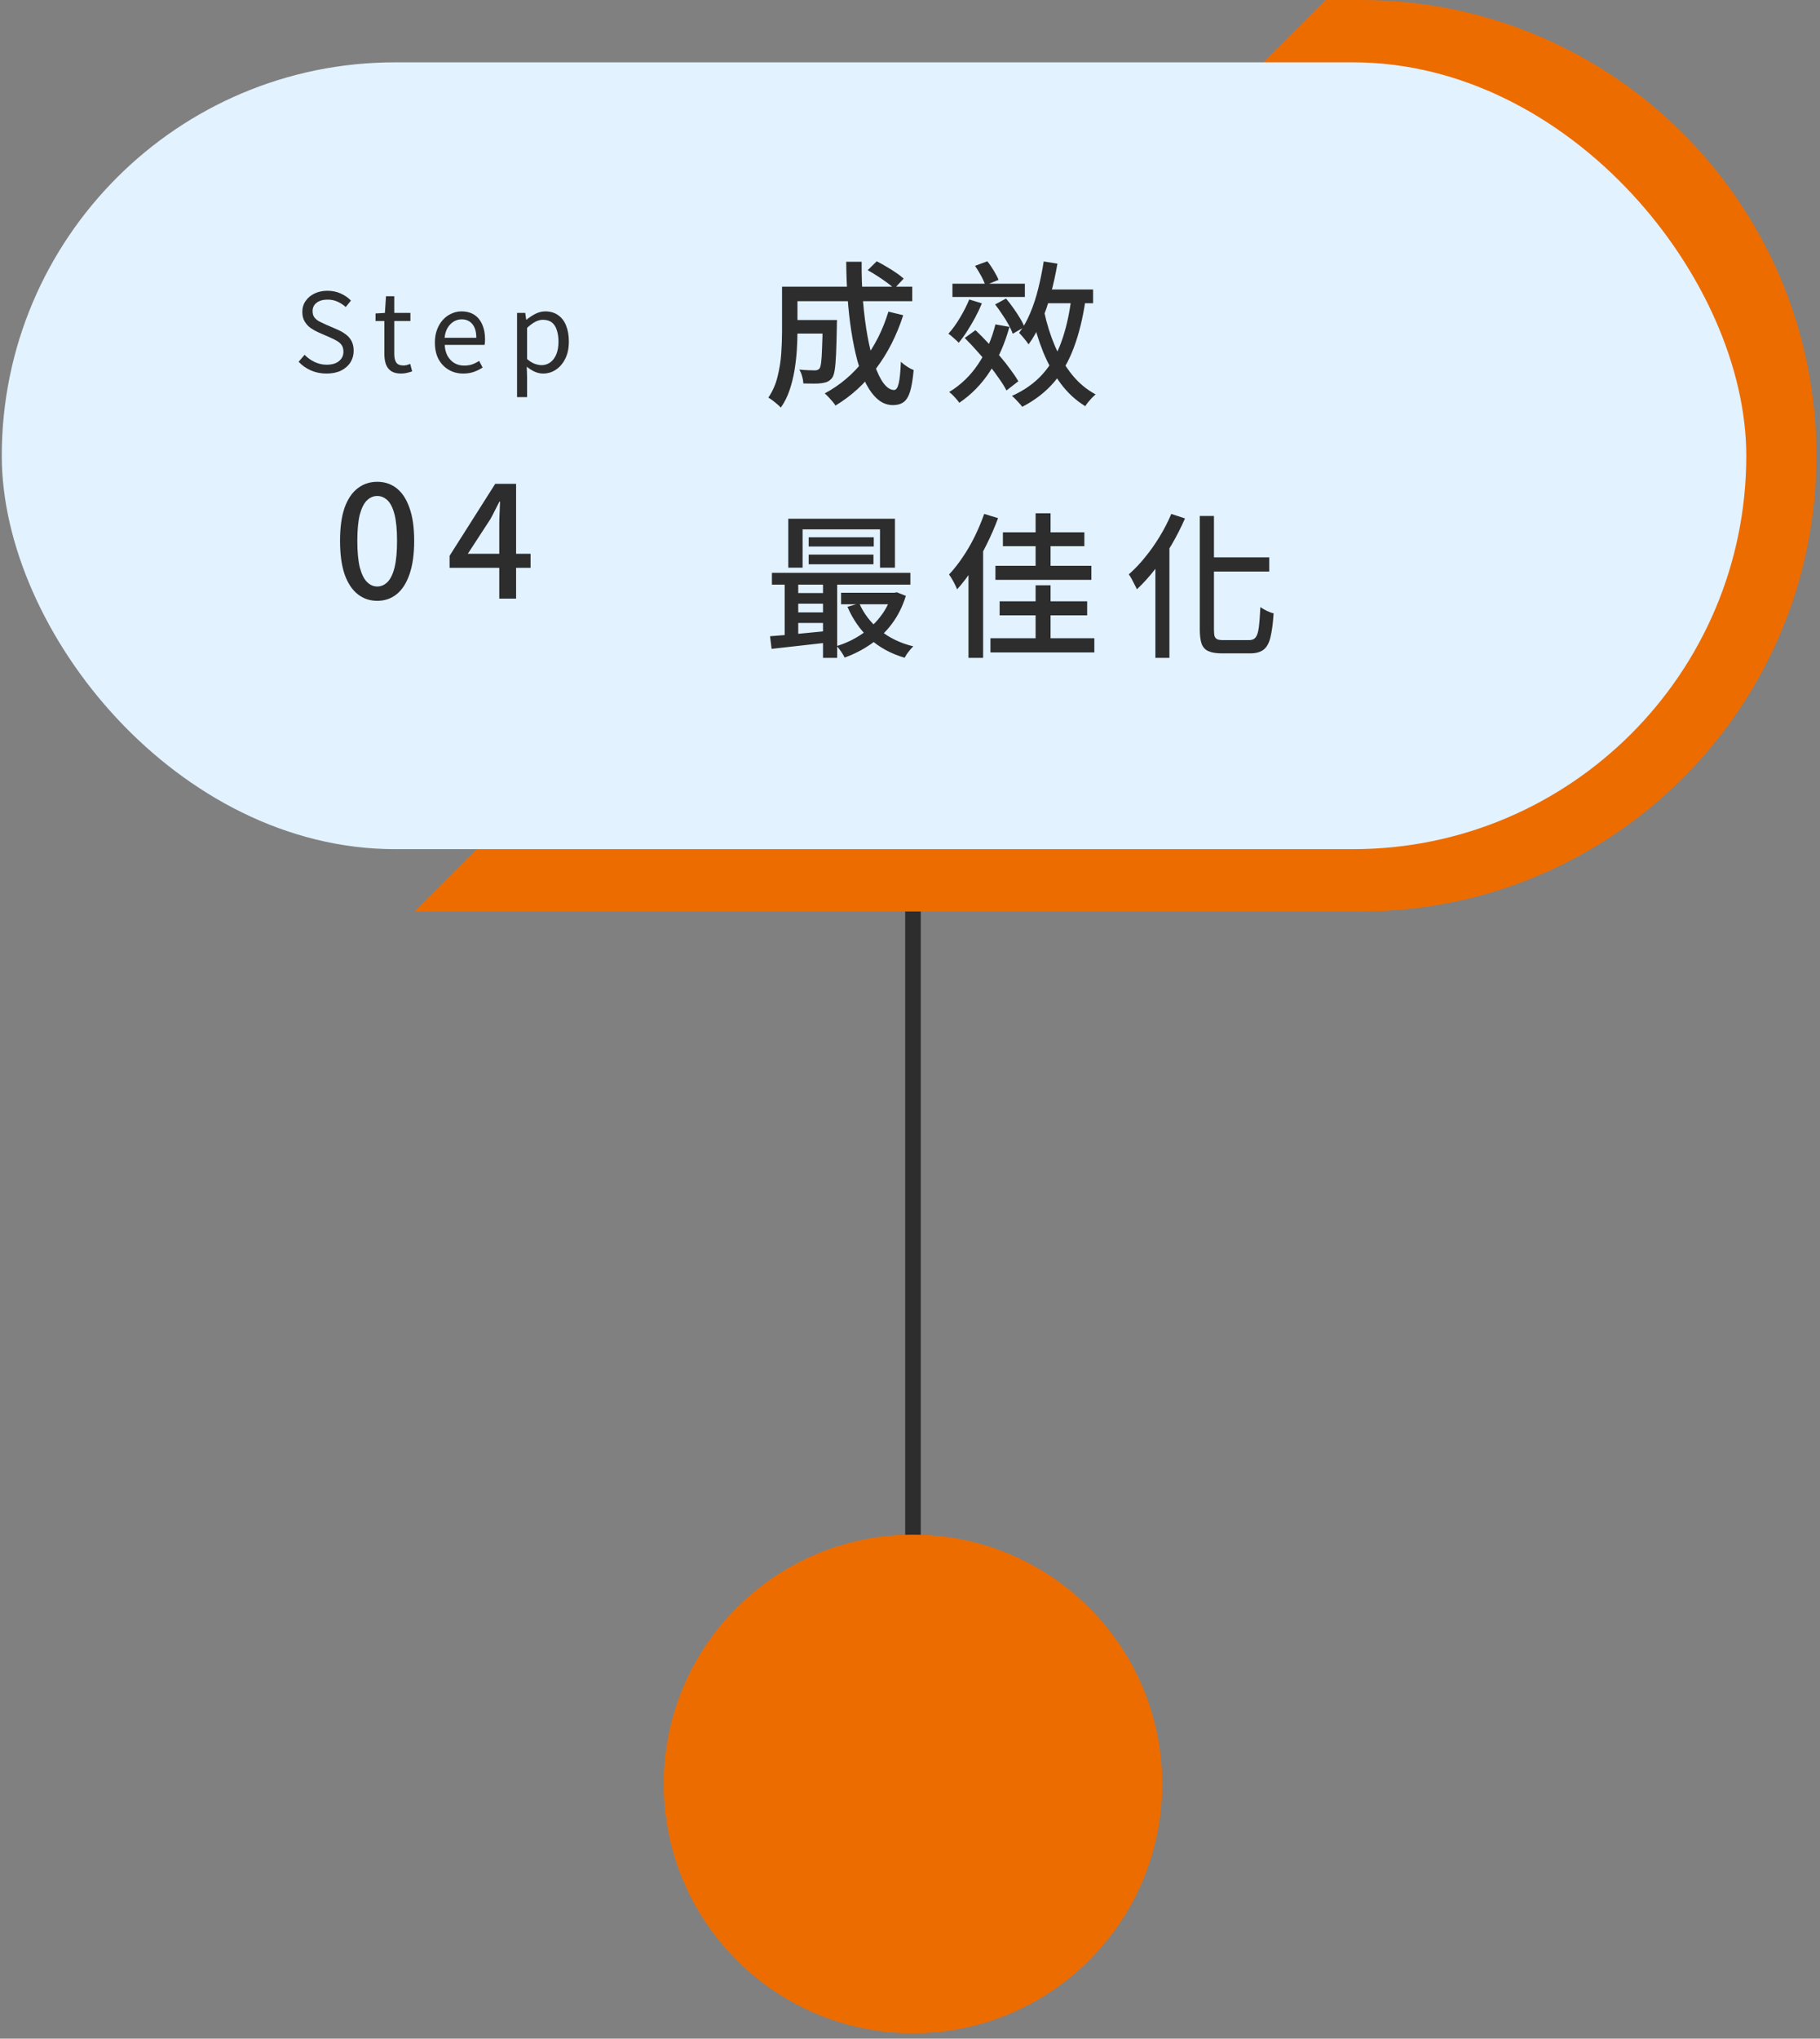 <svg width="217" height="243" viewBox="0 0 217 243" fill="none" xmlns="http://www.w3.org/2000/svg">
<rect x="0" y="0" width="217" height="243" fill="#808080" stroke="none"/>
<path d="M108.854 107.252V200.573" stroke="#2D2D2D" stroke-width="1.857"/>
<circle cx="108.854" cy="212.644" r="29.714" fill="#ED6C00"/>
<path d="M162.248 0C192.249 9.76915e-05 216.569 24.32 216.569 54.321C216.569 84.322 192.249 108.643 162.248 108.643H49.426L158.069 0H162.248Z" fill="#ED6C00"/>
<rect x="0.211" y="7.43" width="208" height="93.786" rx="46.893" fill="#E2F2FF"/>
<path d="M38.932 44.526C38.256 44.526 37.632 44.401 37.06 44.149C36.496 43.898 36.011 43.556 35.604 43.122L36.319 42.29C36.657 42.646 37.055 42.932 37.515 43.148C37.974 43.365 38.451 43.473 38.945 43.473C39.577 43.473 40.067 43.33 40.414 43.044C40.769 42.758 40.947 42.386 40.947 41.926C40.947 41.588 40.873 41.32 40.726 41.12C40.587 40.921 40.396 40.756 40.154 40.626C39.92 40.488 39.651 40.353 39.348 40.223L37.983 39.625C37.688 39.495 37.389 39.331 37.086 39.131C36.791 38.932 36.544 38.672 36.345 38.351C36.145 38.031 36.046 37.641 36.046 37.181C36.046 36.687 36.176 36.254 36.436 35.881C36.696 35.5 37.051 35.201 37.502 34.984C37.952 34.768 38.468 34.659 39.049 34.659C39.621 34.659 40.145 34.768 40.622 34.984C41.107 35.201 41.514 35.483 41.844 35.829L41.22 36.596C40.925 36.328 40.6 36.115 40.245 35.959C39.898 35.795 39.499 35.712 39.049 35.712C38.511 35.712 38.078 35.838 37.749 36.089C37.428 36.332 37.268 36.666 37.268 37.09C37.268 37.402 37.346 37.658 37.502 37.857C37.666 38.057 37.87 38.217 38.113 38.338C38.355 38.46 38.602 38.577 38.854 38.689L40.206 39.274C40.57 39.43 40.899 39.617 41.194 39.833C41.497 40.05 41.735 40.319 41.909 40.639C42.082 40.96 42.169 41.354 42.169 41.822C42.169 42.325 42.039 42.784 41.779 43.2C41.519 43.608 41.146 43.933 40.661 44.175C40.175 44.409 39.599 44.526 38.932 44.526ZM47.829 44.526C47.335 44.526 46.941 44.431 46.646 44.24C46.351 44.041 46.139 43.764 46.009 43.408C45.888 43.053 45.827 42.641 45.827 42.173V38.26H44.774V37.363L45.892 37.298L46.022 35.309H47.01V37.298H48.934V38.26H47.01V42.212C47.01 42.637 47.088 42.971 47.244 43.213C47.409 43.447 47.695 43.564 48.102 43.564C48.232 43.564 48.371 43.547 48.518 43.512C48.665 43.469 48.795 43.421 48.908 43.369L49.142 44.266C48.943 44.336 48.73 44.396 48.505 44.448C48.28 44.5 48.054 44.526 47.829 44.526ZM55.231 44.526C54.598 44.526 54.026 44.379 53.515 44.084C53.003 43.79 52.596 43.369 52.293 42.823C51.998 42.269 51.851 41.606 51.851 40.834C51.851 40.254 51.937 39.738 52.111 39.287C52.284 38.828 52.518 38.438 52.813 38.117C53.116 37.788 53.458 37.541 53.84 37.376C54.221 37.203 54.611 37.116 55.01 37.116C55.616 37.116 56.128 37.251 56.544 37.519C56.96 37.788 57.276 38.174 57.493 38.676C57.718 39.17 57.831 39.755 57.831 40.431C57.831 40.561 57.826 40.683 57.818 40.795C57.809 40.908 57.796 41.012 57.779 41.107H53.021C53.047 41.61 53.159 42.048 53.359 42.42C53.567 42.784 53.84 43.07 54.178 43.278C54.516 43.478 54.91 43.577 55.361 43.577C55.707 43.577 56.019 43.53 56.297 43.434C56.583 43.33 56.86 43.192 57.129 43.018L57.545 43.811C57.241 44.011 56.899 44.18 56.518 44.318C56.136 44.457 55.707 44.526 55.231 44.526ZM53.008 40.262H56.791C56.791 39.552 56.635 39.01 56.323 38.637C56.019 38.256 55.59 38.065 55.036 38.065C54.706 38.065 54.394 38.152 54.1 38.325C53.814 38.499 53.571 38.746 53.372 39.066C53.181 39.387 53.06 39.786 53.008 40.262ZM61.649 47.334V37.298H62.624L62.741 38.117H62.767C63.088 37.849 63.439 37.615 63.82 37.415C64.21 37.216 64.609 37.116 65.016 37.116C65.623 37.116 66.134 37.268 66.55 37.571C66.975 37.866 67.291 38.282 67.499 38.819C67.716 39.357 67.824 39.989 67.824 40.717C67.824 41.523 67.677 42.212 67.382 42.784C67.096 43.348 66.719 43.781 66.251 44.084C65.792 44.379 65.293 44.526 64.756 44.526C64.435 44.526 64.11 44.457 63.781 44.318C63.452 44.171 63.127 43.967 62.806 43.707L62.845 44.942V47.334H61.649ZM64.561 43.525C64.951 43.525 65.298 43.417 65.601 43.2C65.913 42.975 66.156 42.654 66.329 42.238C66.502 41.814 66.589 41.311 66.589 40.73C66.589 40.21 66.524 39.755 66.394 39.365C66.273 38.967 66.078 38.659 65.809 38.442C65.54 38.226 65.176 38.117 64.717 38.117C64.422 38.117 64.119 38.2 63.807 38.364C63.504 38.529 63.183 38.767 62.845 39.079V42.797C63.157 43.066 63.465 43.257 63.768 43.369C64.071 43.473 64.336 43.525 64.561 43.525Z" fill="#2D2D2D"/>
<path d="M44.981 71.617C44.09 71.617 43.31 71.351 42.641 70.819C41.973 70.287 41.453 69.494 41.081 68.442C40.722 67.377 40.543 66.052 40.543 64.467C40.543 62.883 40.722 61.57 41.081 60.53C41.453 59.49 41.973 58.717 42.641 58.209C43.31 57.689 44.09 57.429 44.981 57.429C45.873 57.429 46.647 57.689 47.303 58.209C47.959 58.729 48.467 59.509 48.826 60.549C49.197 61.577 49.383 62.883 49.383 64.467C49.383 66.052 49.197 67.377 48.826 68.442C48.467 69.494 47.959 70.287 47.303 70.819C46.647 71.351 45.873 71.617 44.981 71.617ZM44.981 69.909C45.439 69.909 45.848 69.729 46.207 69.37C46.566 69.011 46.845 68.436 47.043 67.643C47.241 66.838 47.34 65.78 47.34 64.467C47.34 63.155 47.241 62.109 47.043 61.329C46.845 60.549 46.566 59.986 46.207 59.639C45.848 59.292 45.439 59.119 44.981 59.119C44.523 59.119 44.115 59.292 43.756 59.639C43.397 59.986 43.112 60.549 42.901 61.329C42.703 62.109 42.604 63.155 42.604 64.467C42.604 65.78 42.703 66.838 42.901 67.643C43.112 68.436 43.397 69.011 43.756 69.37C44.115 69.729 44.523 69.909 44.981 69.909ZM59.529 71.357V62.443C59.529 62.072 59.541 61.632 59.566 61.125C59.59 60.605 59.609 60.159 59.621 59.787H59.547C59.374 60.134 59.194 60.487 59.008 60.846C58.835 61.205 58.65 61.558 58.451 61.905L55.777 66.009H63.261V67.68H53.604V66.25L59.046 57.67H61.534V71.357H59.529Z" fill="#2D2D2D"/>
<path d="M94.301 38.147H98.758V39.763H94.301V38.147ZM98.09 38.147H99.798C99.798 38.147 99.798 38.191 99.798 38.277C99.798 38.364 99.792 38.463 99.78 38.575C99.78 38.686 99.78 38.779 99.78 38.853C99.755 40.203 99.724 41.305 99.687 42.159C99.65 43.013 99.594 43.669 99.52 44.127C99.446 44.573 99.34 44.883 99.204 45.056C99.043 45.254 98.87 45.397 98.684 45.483C98.498 45.57 98.269 45.632 97.997 45.669C97.762 45.706 97.446 45.725 97.05 45.725C96.654 45.725 96.233 45.718 95.787 45.706C95.775 45.446 95.725 45.161 95.638 44.852C95.552 44.542 95.44 44.276 95.304 44.053C95.688 44.09 96.047 44.115 96.381 44.127C96.716 44.14 96.963 44.146 97.124 44.146C97.248 44.146 97.353 44.134 97.44 44.109C97.539 44.072 97.626 44.016 97.7 43.942C97.787 43.83 97.855 43.589 97.904 43.217C97.954 42.834 97.991 42.258 98.016 41.49C98.053 40.723 98.078 39.701 98.09 38.426V38.147ZM103.457 32.205L104.534 31.146C104.906 31.332 105.296 31.548 105.704 31.796C106.113 32.031 106.497 32.273 106.856 32.52C107.215 32.768 107.512 32.997 107.747 33.207L106.633 34.396C106.41 34.185 106.119 33.95 105.76 33.69C105.413 33.43 105.036 33.17 104.627 32.91C104.231 32.65 103.841 32.415 103.457 32.205ZM105.927 37.145L107.691 37.572C106.911 39.986 105.834 42.103 104.46 43.923C103.098 45.743 101.482 47.217 99.613 48.343C99.538 48.207 99.421 48.046 99.26 47.86C99.099 47.687 98.938 47.507 98.777 47.322C98.616 47.148 98.468 47.006 98.331 46.895C100.176 45.904 101.736 44.579 103.011 42.92C104.287 41.261 105.258 39.336 105.927 37.145ZM94.413 34.173H108.768V35.9H94.413V34.173ZM93.243 34.173H95.081V39.503C95.081 40.184 95.056 40.921 95.007 41.713C94.957 42.505 94.865 43.316 94.728 44.146C94.592 44.963 94.394 45.755 94.134 46.523C93.874 47.291 93.528 47.978 93.094 48.585C93.007 48.473 92.865 48.337 92.667 48.176C92.481 48.015 92.289 47.86 92.091 47.712C91.906 47.575 91.745 47.47 91.608 47.396C92.116 46.653 92.481 45.824 92.704 44.907C92.939 43.979 93.088 43.044 93.15 42.103C93.212 41.162 93.243 40.289 93.243 39.485V34.173ZM100.894 31.202H102.733C102.72 32.836 102.776 34.408 102.9 35.919C103.024 37.417 103.203 38.81 103.438 40.097C103.674 41.385 103.952 42.505 104.274 43.459C104.596 44.412 104.955 45.155 105.351 45.687C105.76 46.22 106.175 46.486 106.596 46.486C106.843 46.486 107.029 46.226 107.153 45.706C107.277 45.186 107.363 44.325 107.413 43.125C107.623 43.323 107.871 43.515 108.156 43.7C108.44 43.886 108.7 44.022 108.936 44.109C108.837 45.211 108.694 46.065 108.508 46.672C108.323 47.278 108.063 47.699 107.728 47.935C107.407 48.17 106.986 48.287 106.466 48.287C105.822 48.287 105.234 48.071 104.701 47.637C104.181 47.204 103.711 46.591 103.29 45.799C102.881 45.007 102.528 44.078 102.231 43.013C101.947 41.948 101.705 40.778 101.507 39.503C101.309 38.228 101.16 36.891 101.061 35.492C100.962 34.08 100.907 32.65 100.894 31.202ZM113.56 33.82H122.196V35.399H113.56V33.82ZM115.566 35.696L117.07 36.16C116.847 36.705 116.581 37.268 116.271 37.85C115.962 38.42 115.64 38.965 115.306 39.485C114.971 40.005 114.637 40.463 114.303 40.859C114.228 40.76 114.111 40.642 113.95 40.506C113.801 40.37 113.647 40.234 113.486 40.097C113.337 39.961 113.201 39.856 113.077 39.782C113.56 39.249 114.018 38.618 114.451 37.887C114.897 37.145 115.268 36.414 115.566 35.696ZM118.686 38.667L120.357 38.965C119.8 40.97 119.026 42.735 118.036 44.257C117.045 45.78 115.826 47.031 114.377 48.009C114.303 47.897 114.191 47.755 114.043 47.582C113.907 47.421 113.758 47.26 113.597 47.099C113.436 46.938 113.294 46.814 113.17 46.727C114.557 45.886 115.708 44.777 116.624 43.403C117.553 42.029 118.24 40.45 118.686 38.667ZM118.648 36.29L119.948 35.585C120.246 35.931 120.537 36.309 120.821 36.717C121.106 37.114 121.366 37.51 121.601 37.906C121.849 38.302 122.028 38.661 122.14 38.983L120.747 39.782C120.636 39.46 120.468 39.095 120.246 38.686C120.023 38.277 119.769 37.869 119.484 37.46C119.212 37.039 118.933 36.649 118.648 36.29ZM115.027 40.283L116.308 39.355C116.779 39.8 117.262 40.289 117.757 40.822C118.252 41.354 118.735 41.893 119.206 42.437C119.676 42.982 120.097 43.515 120.468 44.035C120.852 44.542 121.168 45.013 121.416 45.446L120.004 46.542C119.781 46.108 119.484 45.632 119.113 45.112C118.754 44.579 118.345 44.035 117.887 43.477C117.429 42.908 116.952 42.351 116.457 41.806C115.974 41.261 115.497 40.754 115.027 40.283ZM124.164 34.507H130.33V36.142H124.164V34.507ZM124.443 31.165L126.077 31.425C125.867 32.663 125.6 33.876 125.278 35.065C124.969 36.241 124.591 37.337 124.146 38.352C123.712 39.367 123.211 40.265 122.641 41.045C122.567 40.933 122.462 40.791 122.326 40.617C122.189 40.444 122.047 40.271 121.898 40.097C121.75 39.924 121.62 39.782 121.508 39.67C122.016 39.002 122.456 38.222 122.827 37.33C123.211 36.426 123.533 35.448 123.793 34.396C124.053 33.344 124.269 32.267 124.443 31.165ZM127.73 35.603L129.42 35.789C129.11 37.906 128.652 39.776 128.046 41.397C127.451 43.019 126.653 44.412 125.65 45.576C124.647 46.74 123.39 47.712 121.88 48.492C121.806 48.38 121.694 48.244 121.546 48.083C121.397 47.922 121.242 47.755 121.081 47.582C120.92 47.421 120.778 47.291 120.654 47.192C122.14 46.523 123.359 45.657 124.313 44.592C125.266 43.527 126.009 42.252 126.541 40.766C127.086 39.268 127.482 37.547 127.73 35.603ZM124.498 37.163C124.808 38.599 125.235 39.961 125.78 41.249C126.337 42.524 127.018 43.663 127.823 44.666C128.627 45.657 129.562 46.437 130.627 47.006C130.503 47.117 130.361 47.254 130.2 47.415C130.039 47.588 129.884 47.761 129.736 47.935C129.599 48.108 129.488 48.269 129.401 48.417C128.287 47.736 127.321 46.851 126.504 45.762C125.687 44.672 124.987 43.428 124.406 42.029C123.836 40.617 123.372 39.107 123.013 37.497L124.498 37.163ZM116.253 31.685L117.72 31.146C117.992 31.48 118.252 31.858 118.5 32.279C118.747 32.687 118.933 33.047 119.057 33.356L117.478 34.006C117.379 33.684 117.212 33.306 116.977 32.873C116.742 32.44 116.5 32.044 116.253 31.685ZM93.986 61.833H106.707V67.665H104.924V63.096H95.694V67.665H93.986V61.833ZM96.418 64.043H104.181V65.139H96.418V64.043ZM96.418 66.105H104.144V67.256H96.418V66.105ZM92.036 68.277H108.546V69.689H92.036V68.277ZM100.281 70.655H106.707V72.029H100.281V70.655ZM94.617 70.692H99.037V71.955H94.617V70.692ZM94.617 72.995H99.037V74.257H94.617V72.995ZM102.454 71.917C102.999 73.156 103.822 74.227 104.924 75.13C106.038 76.034 107.363 76.672 108.898 77.043C108.787 77.142 108.663 77.272 108.527 77.433C108.391 77.606 108.261 77.774 108.137 77.935C108.026 78.108 107.933 78.263 107.858 78.399C106.237 77.928 104.85 77.173 103.698 76.133C102.559 75.081 101.674 73.812 101.043 72.326L102.454 71.917ZM106.317 70.655H106.633L106.93 70.599L108.007 71.026C107.611 72.301 107.047 73.422 106.317 74.387C105.599 75.341 104.757 76.145 103.791 76.802C102.838 77.458 101.81 77.984 100.708 78.38C100.609 78.17 100.467 77.928 100.281 77.656C100.096 77.384 99.922 77.167 99.761 77.006C100.752 76.709 101.687 76.275 102.566 75.706C103.445 75.136 104.206 74.449 104.85 73.645C105.506 72.84 105.995 71.93 106.317 70.915V70.655ZM91.813 75.836C92.432 75.787 93.131 75.731 93.911 75.669C94.704 75.595 95.539 75.514 96.418 75.427C97.297 75.341 98.183 75.254 99.074 75.167L99.093 76.542C97.83 76.69 96.573 76.833 95.323 76.969C94.072 77.105 92.964 77.229 91.998 77.34L91.813 75.836ZM98.127 68.723H99.817V78.417H98.127V68.723ZM93.558 68.76H95.174V76.263H93.558V68.76ZM117.348 61.257L119.001 61.759C118.617 62.799 118.166 63.839 117.646 64.879C117.138 65.919 116.581 66.897 115.974 67.813C115.38 68.729 114.761 69.54 114.117 70.246C114.067 70.11 113.987 69.93 113.876 69.707C113.764 69.472 113.64 69.243 113.504 69.02C113.38 68.797 113.263 68.618 113.151 68.482C113.708 67.887 114.247 67.207 114.767 66.439C115.299 65.659 115.782 64.829 116.216 63.95C116.649 63.059 117.027 62.161 117.348 61.257ZM115.473 66.272L117.2 64.545L117.218 64.563V78.417H115.473V66.272ZM119.577 63.449H129.29V65.102H119.577V63.449ZM119.187 71.676H129.624V73.347H119.187V71.676ZM118.686 67.442H130.126V69.113H118.686V67.442ZM118.091 76.077H130.478V77.767H118.091V76.077ZM123.477 61.183H125.26V68.445H123.477V61.183ZM123.477 69.763H125.26V77.285H123.477V69.763ZM143.051 61.499H144.741V75.037C144.741 75.384 144.766 75.65 144.816 75.836C144.877 76.009 144.989 76.133 145.15 76.207C145.311 76.269 145.546 76.3 145.856 76.3C145.967 76.3 146.159 76.3 146.431 76.3C146.716 76.3 147.026 76.3 147.36 76.3C147.694 76.3 148.004 76.3 148.288 76.3C148.586 76.3 148.802 76.3 148.938 76.3C149.285 76.3 149.545 76.189 149.718 75.966C149.892 75.743 150.016 75.347 150.09 74.777C150.164 74.208 150.226 73.403 150.276 72.363C150.486 72.512 150.74 72.66 151.037 72.809C151.347 72.957 151.619 73.056 151.854 73.106C151.78 74.282 151.656 75.223 151.483 75.929C151.322 76.622 151.056 77.117 150.684 77.415C150.313 77.724 149.768 77.879 149.05 77.879C148.963 77.879 148.802 77.879 148.567 77.879C148.344 77.879 148.084 77.879 147.787 77.879C147.502 77.879 147.217 77.879 146.933 77.879C146.648 77.879 146.388 77.879 146.153 77.879C145.93 77.879 145.781 77.879 145.707 77.879C145.014 77.879 144.475 77.792 144.091 77.619C143.707 77.458 143.435 77.167 143.274 76.746C143.126 76.325 143.051 75.743 143.051 75V61.499ZM139.653 61.257L141.287 61.796C140.829 62.848 140.297 63.895 139.69 64.935C139.083 65.962 138.427 66.934 137.721 67.85C137.016 68.754 136.291 69.553 135.548 70.246C135.499 70.11 135.412 69.93 135.288 69.707C135.177 69.472 135.059 69.243 134.936 69.02C134.812 68.785 134.694 68.599 134.583 68.463C135.251 67.881 135.895 67.207 136.514 66.439C137.146 65.671 137.727 64.848 138.26 63.969C138.805 63.077 139.269 62.174 139.653 61.257ZM137.758 66.012L139.43 64.359V64.377V78.417H137.758V66.012ZM144.054 66.439H151.334V68.129H144.054V66.439Z" fill="#2D2D2D"/>
</svg>
